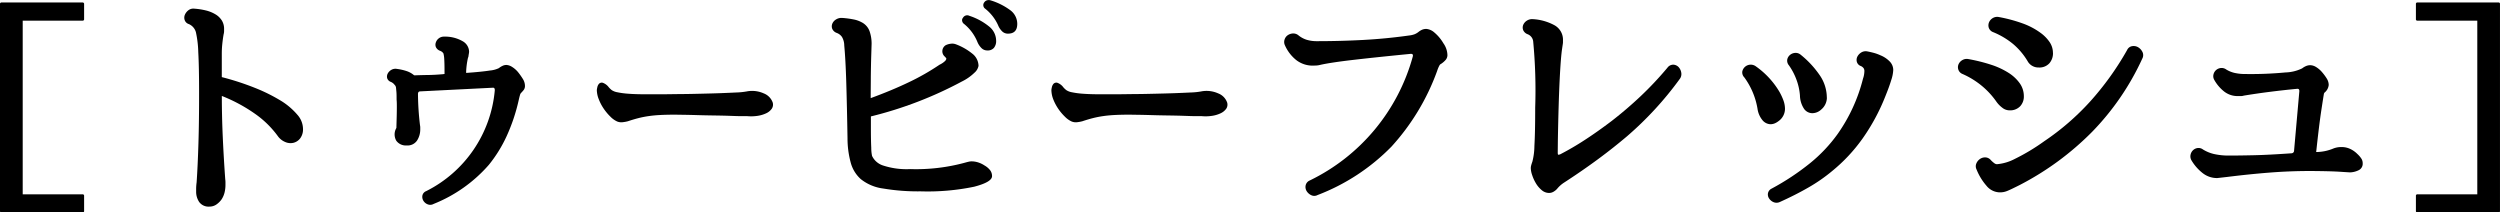 <svg xmlns="http://www.w3.org/2000/svg" viewBox="0 0 123.201 10.472"><g id="レイヤー_2" data-name="レイヤー 2"><g id="レイヤー_1-2" data-name="レイヤー 1"><path d="M4.064,10.472H.078A.069.069,0,0,1,0,10.394V.2A.069.069,0,0,1,.078.123H4.064A.071.071,0,0,1,4.145.2V.941a.071.071,0,0,1-.081.078H1.119V9.576H4.064a.071.071,0,0,1,.081.078v.74A.071.071,0,0,1,4.064,10.472Z"/><path d="M10.93,3.775V3.8a13.14,13.14,0,0,1,1.652.538A8.4,8.4,0,0,1,13.9,5a3.406,3.406,0,0,1,.75.65,1.071,1.071,0,0,1,.282.694.737.737,0,0,1-.141.477.6.6,0,0,1-.336.218.651.651,0,0,1-.408-.045.839.839,0,0,1-.359-.291,4.752,4.752,0,0,0-1.092-1.075,7.84,7.84,0,0,0-1.664-.9q0,.984.045,2T11.1,8.837a.855.855,0,0,1,.011.134v.123a1.614,1.614,0,0,1-.039.37,1.109,1.109,0,0,1-.15.358,1.01,1.01,0,0,1-.246.247.587.587,0,0,1-.348.112.571.571,0,0,1-.51-.224.9.9,0,0,1-.152-.515V9.285a2.544,2.544,0,0,1,.024-.3q.055-.807.089-1.915T9.811,4.5q0-1.21-.04-1.927a5.142,5.142,0,0,0-.117-.986.612.612,0,0,0-.347-.4A.314.314,0,0,1,9.1.985.361.361,0,0,1,9.111.728.552.552,0,0,1,9.279.51.394.394,0,0,1,9.564.426a3.383,3.383,0,0,1,.582.089,1.689,1.689,0,0,1,.471.191.935.935,0,0,1,.313.3.779.779,0,0,1,.113.426V1.54a.66.66,0,0,1-.023.152c-.03.171-.051.335-.067.492s-.023.31-.023.459Z"/><path d="M21.906,3.45c0-.247-.006-.435-.015-.566a1.34,1.34,0,0,0-.039-.252.677.677,0,0,0-.057-.067.4.4,0,0,0-.123-.067.355.355,0,0,1-.192-.18.317.317,0,0,1,0-.229.419.419,0,0,1,.144-.2.409.409,0,0,1,.264-.084,1.735,1.735,0,0,1,.929.236.609.609,0,0,1,.3.5.571.571,0,0,1-.012.106c-.007.041-.015.091-.023.151l-.021.056a3.8,3.8,0,0,0-.09.706c0,.022,0,.033.011.033.516-.037.9-.076,1.153-.117a1.288,1.288,0,0,0,.449-.118.84.84,0,0,1,.168-.106.441.441,0,0,1,.2-.051.571.571,0,0,1,.264.084,1.242,1.242,0,0,1,.308.263,3.316,3.316,0,0,1,.246.348.649.649,0,0,1,.1.336.319.319,0,0,1-.066.207,1.865,1.865,0,0,1-.135.151.252.252,0,0,0-.045.1c-.016.049-.037.137-.066.263a8.924,8.924,0,0,1-.594,1.764,6.63,6.63,0,0,1-.873,1.406,7.11,7.11,0,0,1-2.723,1.927.336.336,0,0,1-.3.016.426.426,0,0,1-.207-.179.369.369,0,0,1-.045-.252A.3.3,0,0,1,21,9.42a6.165,6.165,0,0,0,3.383-4.962q.009-.146-.1-.135l-3.572.18c-.076,0-.113.044-.113.134a13.764,13.764,0,0,0,.1,1.535.5.5,0,0,1,.012.106v.084a1.008,1.008,0,0,1-.158.565.566.566,0,0,1-.514.241.577.577,0,0,1-.51-.235.626.626,0,0,1,.006-.627c.006-.217.012-.411.016-.583s.006-.321.006-.447,0-.258-.012-.37c0-.165,0-.295-.01-.392s-.015-.172-.023-.224a.045.045,0,0,1-.012-.034V4.245c-.029-.037-.06-.074-.094-.112a.461.461,0,0,0-.152-.1.287.287,0,0,1-.174-.185.323.323,0,0,1,.029-.224.465.465,0,0,1,.174-.179.4.4,0,0,1,.274-.05,2.558,2.558,0,0,1,.476.106,1.117,1.117,0,0,1,.364.2l.023.011h.033c.194-.007.406-.013.639-.016s.476-.017.738-.04l.078-.011Z"/><path d="M30,4.3a1.069,1.069,0,0,0,.146.14.717.717,0,0,0,.274.106,3.923,3.923,0,0,0,.549.073c.236.019.554.028.959.028.185,0,.422,0,.705,0l.912-.012c.326,0,.658-.009,1-.017s.658-.016.957-.027.562-.023.789-.034a3.447,3.447,0,0,0,.5-.05,1.4,1.4,0,0,1,.846.095.75.75,0,0,1,.443.453.363.363,0,0,1-.045.3.689.689,0,0,1-.269.224,1.526,1.526,0,0,1-.426.129,2.135,2.135,0,0,1-.514.016c-.039,0-.138,0-.3,0s-.365-.009-.6-.017-.488-.013-.762-.017-.535-.009-.789-.017-.484-.013-.689-.016-.356-.006-.454-.006c-.269,0-.5.006-.71.017s-.4.03-.573.056a4.993,4.993,0,0,0-.5.1q-.24.062-.509.152a1.73,1.73,0,0,1-.235.044.546.546,0,0,1-.291-.033,1.122,1.122,0,0,1-.33-.235,2.562,2.562,0,0,1-.326-.387,2.266,2.266,0,0,1-.246-.464,1.294,1.294,0,0,1-.1-.46.813.813,0,0,1,.024-.139.36.36,0,0,1,.084-.174.191.191,0,0,1,.179-.051A.638.638,0,0,1,30,4.3Z"/><path d="M42.918,6.283q0,.661.018,1a1.964,1.964,0,0,0,.039.4.9.9,0,0,0,.537.471,3.715,3.715,0,0,0,1.343.179,9.172,9.172,0,0,0,2.69-.314c.051-.014.107-.03.168-.044a.678.678,0,0,1,.168-.023,1.076,1.076,0,0,1,.336.056,1.255,1.255,0,0,1,.3.146.926.926,0,0,1,.263.218.47.47,0,0,1,.108.308q0,.291-.879.521a11.268,11.268,0,0,1-2.639.229,10.343,10.343,0,0,1-1.842-.139,2.228,2.228,0,0,1-1.109-.465A1.671,1.671,0,0,1,41.92,8a4.549,4.549,0,0,1-.154-1.182q-.027-1.6-.061-2.738t-.1-1.843a.85.85,0,0,0-.111-.414.542.542,0,0,0-.258-.2.378.378,0,0,1-.224-.207.343.343,0,0,1,.006-.252.44.44,0,0,1,.185-.207.491.491,0,0,1,.3-.073,4.269,4.269,0,0,1,.558.073,1.376,1.376,0,0,1,.4.14.8.8,0,0,1,.392.442,1.865,1.865,0,0,1,.1.622l-.022.705q-.011.426-.017.9c0,.318-.006.674-.006,1.07q1.042-.381,1.883-.785a11.6,11.6,0,0,0,1.511-.862A1.007,1.007,0,0,0,46.58,3a.252.252,0,0,0,.057-.1.072.072,0,0,0-.018-.045.72.72,0,0,0-.072-.078.341.341,0,0,1-.106-.286.349.349,0,0,1,.163-.263.757.757,0,0,1,.251-.073.506.506,0,0,1,.252.028,2.882,2.882,0,0,1,.8.454.781.781,0,0,1,.315.61.6.6,0,0,1-.2.336,2.411,2.411,0,0,1-.627.437A19.069,19.069,0,0,1,42.93,5.734c-.008,0-.012.008-.012.023ZM49.09,2.005a.528.528,0,0,1-.108.353.4.4,0,0,1-.33.128.394.394,0,0,1-.273-.106.9.9,0,0,1-.207-.3,2.228,2.228,0,0,0-.662-.9.221.221,0,0,1-.094-.145.174.174,0,0,1,.039-.157.237.237,0,0,1,.313-.1,3.022,3.022,0,0,1,.974.527A.9.9,0,0,1,49.09,2.005Zm1.041-.829c0,.321-.152.482-.459.482a.4.4,0,0,1-.285-.112.89.89,0,0,1-.2-.3,2.174,2.174,0,0,0-.636-.817.215.215,0,0,1-.045-.314.249.249,0,0,1,.135-.1.318.318,0,0,1,.168,0A3.177,3.177,0,0,1,49.783.5.836.836,0,0,1,50.131,1.176Z"/><path d="M52.4,4.3a1.021,1.021,0,0,0,.147.14.711.711,0,0,0,.273.106,3.945,3.945,0,0,0,.549.073c.236.019.555.028.959.028.186,0,.422,0,.7,0l.912-.012c.326,0,.658-.009,1-.017s.658-.016.957-.027.563-.023.789-.034a3.43,3.43,0,0,0,.5-.05,1.394,1.394,0,0,1,.846.095.747.747,0,0,1,.443.453.363.363,0,0,1-.044.3.7.7,0,0,1-.27.224,1.516,1.516,0,0,1-.426.129,2.129,2.129,0,0,1-.513.016c-.039,0-.139,0-.3,0s-.365-.009-.6-.017-.488-.013-.762-.017-.535-.009-.789-.017-.484-.013-.689-.016-.355-.006-.453-.006c-.27,0-.506.006-.711.017s-.4.03-.572.056a4.938,4.938,0,0,0-.5.1q-.24.062-.51.152a1.74,1.74,0,0,1-.234.044.543.543,0,0,1-.291-.033,1.11,1.11,0,0,1-.33-.235,2.51,2.51,0,0,1-.327-.387,2.368,2.368,0,0,1-.246-.464,1.314,1.314,0,0,1-.095-.46.775.775,0,0,1,.023-.139.369.369,0,0,1,.084-.174.193.193,0,0,1,.18-.051A.637.637,0,0,1,52.4,4.3Z"/><path d="M64.547,8.893A9.611,9.611,0,0,0,69.619,2.8c.029-.1,0-.153-.1-.146q-1.738.17-2.852.3T65.051,3.2a.96.96,0,0,1-.18.028c-.06,0-.111.006-.156.006a1.323,1.323,0,0,1-.836-.274,1.942,1.942,0,0,1-.565-.745.382.382,0,0,1-.005-.28.4.4,0,0,1,.162-.207.494.494,0,0,1,.258-.079.4.4,0,0,1,.269.1,1.231,1.231,0,0,0,.385.208,1.677,1.677,0,0,0,.521.072q1.155,0,2.285-.061t2.25-.219a1.134,1.134,0,0,0,.27-.061.776.776,0,0,0,.2-.118.815.815,0,0,1,.162-.1.529.529,0,0,1,.219-.045.69.69,0,0,1,.393.174,2.047,2.047,0,0,1,.447.532,1.054,1.054,0,0,1,.2.583.369.369,0,0,1-.1.252,1.074,1.074,0,0,1-.218.184.124.124,0,0,0-.034.023c-.007,0-.025.022-.05.067a1.6,1.6,0,0,0-.106.258,11.152,11.152,0,0,1-2.252,3.729,10.166,10.166,0,0,1-3.64,2.385.34.34,0,0,1-.313.006.531.531,0,0,1-.225-.2.391.391,0,0,1-.05-.28A.344.344,0,0,1,64.547,8.893Z"/><path d="M76.766,7.515c0,.06.007.1.021.107s.049,0,.1-.017a13.785,13.785,0,0,0,1.2-.7q.633-.41,1.34-.946.738-.571,1.422-1.216a16.647,16.647,0,0,0,1.322-1.405.354.354,0,0,1,.285-.151.382.382,0,0,1,.258.111.522.522,0,0,1,.138.275.4.4,0,0,1-.078.325,16.6,16.6,0,0,1-2.586,2.811c-.449.38-.927.76-1.439,1.137s-1.066.76-1.664,1.148a1.5,1.5,0,0,0-.324.28.664.664,0,0,1-.174.156.439.439,0,0,1-.252.079.56.56,0,0,1-.36-.14,1.31,1.31,0,0,1-.285-.336,1.988,1.988,0,0,1-.183-.4,1.162,1.162,0,0,1-.069-.342.54.54,0,0,1,.024-.157c.013-.052.033-.108.054-.167a3.222,3.222,0,0,0,.1-.773c.026-.434.039-1.064.039-1.894a25.43,25.43,0,0,0-.1-3.27.431.431,0,0,0-.282-.347.376.376,0,0,1-.213-.207.353.353,0,0,1,.006-.252.455.455,0,0,1,.18-.207.473.473,0,0,1,.3-.073,2.519,2.519,0,0,1,1.059.3.815.815,0,0,1,.419.751c0,.022,0,.054,0,.095s-.018.136-.039.286q-.068.425-.124,1.556t-.089,3Z"/><path d="M87.965,5.365a.743.743,0,0,1-.313.6.832.832,0,0,1-.173.106.546.546,0,0,1-.231.051.535.535,0,0,1-.381-.185,1.132,1.132,0,0,1-.256-.577,3.635,3.635,0,0,0-.65-1.546.349.349,0,0,1-.1-.291.425.425,0,0,1,.678-.246,4.066,4.066,0,0,1,1.143,1.232,2.817,2.817,0,0,1,.207.442A1.242,1.242,0,0,1,87.965,5.365ZM93.3,3.45a1.826,1.826,0,0,1-.1.5c-.066.221-.164.487-.291.8a9.9,9.9,0,0,1-1.125,2.083,8.161,8.161,0,0,1-1.5,1.6,8.073,8.073,0,0,1-1.152.8q-.651.375-1.424.723a.382.382,0,0,1-.307.006.491.491,0,0,1-.218-.18.349.349,0,0,1-.057-.257.325.325,0,0,1,.18-.23A12.128,12.128,0,0,0,89.2,8.042a7.413,7.413,0,0,0,1.356-1.434,8.191,8.191,0,0,0,1.254-2.733,1.138,1.138,0,0,0,.056-.229,1.287,1.287,0,0,0,.012-.151.261.261,0,0,0-.035-.129.328.328,0,0,0-.156-.118.309.309,0,0,1-.184-.213.36.36,0,0,1,.033-.252.511.511,0,0,1,.184-.195.42.42,0,0,1,.293-.057c.119.023.232.049.34.078a2.079,2.079,0,0,1,.308.113,1.329,1.329,0,0,1,.465.308A.6.6,0,0,1,93.3,3.45Zm-3.27,1.366a.773.773,0,0,1-.281.583.647.647,0,0,1-.447.179.5.5,0,0,1-.4-.219,1.238,1.238,0,0,1-.2-.655A2.85,2.85,0,0,0,88.52,3.9a3.026,3.026,0,0,0-.364-.684.35.35,0,0,1-.078-.291.4.4,0,0,1,.135-.218.43.43,0,0,1,.252-.1.378.378,0,0,1,.273.09A4.7,4.7,0,0,1,89.7,3.741,1.96,1.96,0,0,1,90.027,4.816Z"/><path d="M99.736,4.738a.7.7,0,0,1-.183.5.681.681,0,0,1-.522.2.572.572,0,0,1-.357-.129,1.328,1.328,0,0,1-.281-.285,3.944,3.944,0,0,0-.717-.784A4.051,4.051,0,0,0,96.7,3.64a.349.349,0,0,1-.195-.218.368.368,0,0,1,.017-.264.447.447,0,0,1,.19-.2.423.423,0,0,1,.3-.045,8.232,8.232,0,0,1,1.119.28,3.757,3.757,0,0,1,.857.4,1.955,1.955,0,0,1,.549.516A1.091,1.091,0,0,1,99.736,4.738Zm5.836-1.848a12.8,12.8,0,0,1-2.465,3.6,14.129,14.129,0,0,1-3.584,2.632c-.132.067-.248.123-.341.168s-.174.082-.246.112a1,1,0,0,1-.2.062,1.054,1.054,0,0,1-.191.016.861.861,0,0,1-.649-.324,2.8,2.8,0,0,1-.492-.807.347.347,0,0,1-.012-.285.5.5,0,0,1,.174-.224.443.443,0,0,1,.268-.084.369.369,0,0,1,.275.134,1.287,1.287,0,0,0,.184.162.228.228,0,0,0,.119.04,2.331,2.331,0,0,0,.885-.264,10.052,10.052,0,0,0,1.443-.868A12.39,12.39,0,0,0,103,5.006a14.247,14.247,0,0,0,1.826-2.542.328.328,0,0,1,.252-.19.432.432,0,0,1,.3.061.557.557,0,0,1,.207.235A.354.354,0,0,1,105.572,2.89Zm-4.4-.281a.753.753,0,0,1-.178.51.661.661,0,0,1-.527.207.608.608,0,0,1-.313-.078.6.6,0,0,1-.213-.2,3.375,3.375,0,0,0-.728-.874,3.78,3.78,0,0,0-1-.594.353.353,0,0,1-.207-.218.394.394,0,0,1,.017-.269.451.451,0,0,1,.19-.207.423.423,0,0,1,.3-.045,7.3,7.3,0,0,1,1.166.314,3.477,3.477,0,0,1,.873.459,1.835,1.835,0,0,1,.453.459A.951.951,0,0,1,101.17,2.609Z"/><path d="M113.312,4.5c.006-.09-.031-.131-.113-.123-.463.044-.912.095-1.349.15s-.86.118-1.272.185a.517.517,0,0,1-.156.023h-.145a1.075,1.075,0,0,1-.662-.219,1.932,1.932,0,0,1-.5-.588.361.361,0,0,1-.033-.263.411.411,0,0,1,.129-.213.423.423,0,0,1,.229-.1.39.39,0,0,1,.269.072,1.368,1.368,0,0,0,.408.168,2.411,2.411,0,0,0,.567.056,18.036,18.036,0,0,0,1.943-.078,2,2,0,0,0,.822-.2.841.841,0,0,1,.174-.106.534.534,0,0,1,.231-.051.569.569,0,0,1,.273.084,1.237,1.237,0,0,1,.309.264,2.5,2.5,0,0,1,.23.313.606.606,0,0,1,.094.314.554.554,0,0,1-.213.381l-.022.044c-.015.083-.058.353-.128.812s-.155,1.141-.252,2.044c-.008.015-.008.023,0,.023A2.237,2.237,0,0,0,115,7.314a1.058,1.058,0,0,1,.393-.067.985.985,0,0,1,.419.089,1.222,1.222,0,0,1,.354.247,1.245,1.245,0,0,1,.189.213.412.412,0,0,1,.079.246.352.352,0,0,1-.213.353,1.015,1.015,0,0,1-.414.1l-.37-.023q-.324-.023-.728-.033t-.885-.012q-.984,0-1.988.079t-2.076.213l-.494.056a1.142,1.142,0,0,1-.721-.247,2.252,2.252,0,0,1-.555-.638.386.386,0,0,1-.039-.263.426.426,0,0,1,.117-.219.406.406,0,0,1,.225-.112.362.362,0,0,1,.267.068,1.807,1.807,0,0,0,.538.224,3.315,3.315,0,0,0,.785.078c.328,0,.732-.006,1.215-.017s1.091-.043,1.832-.095a.129.129,0,0,0,.123-.134Z"/><path d="M123.123,10.472h-3.986a.07.07,0,0,1-.08-.078v-.74a.07.07,0,0,1,.08-.078h2.945V1.019h-2.945a.07.07,0,0,1-.08-.078V.2a.071.071,0,0,1,.08-.079h3.986A.069.069,0,0,1,123.2.2V10.394A.069.069,0,0,1,123.123,10.472Z"/></g></g></svg>